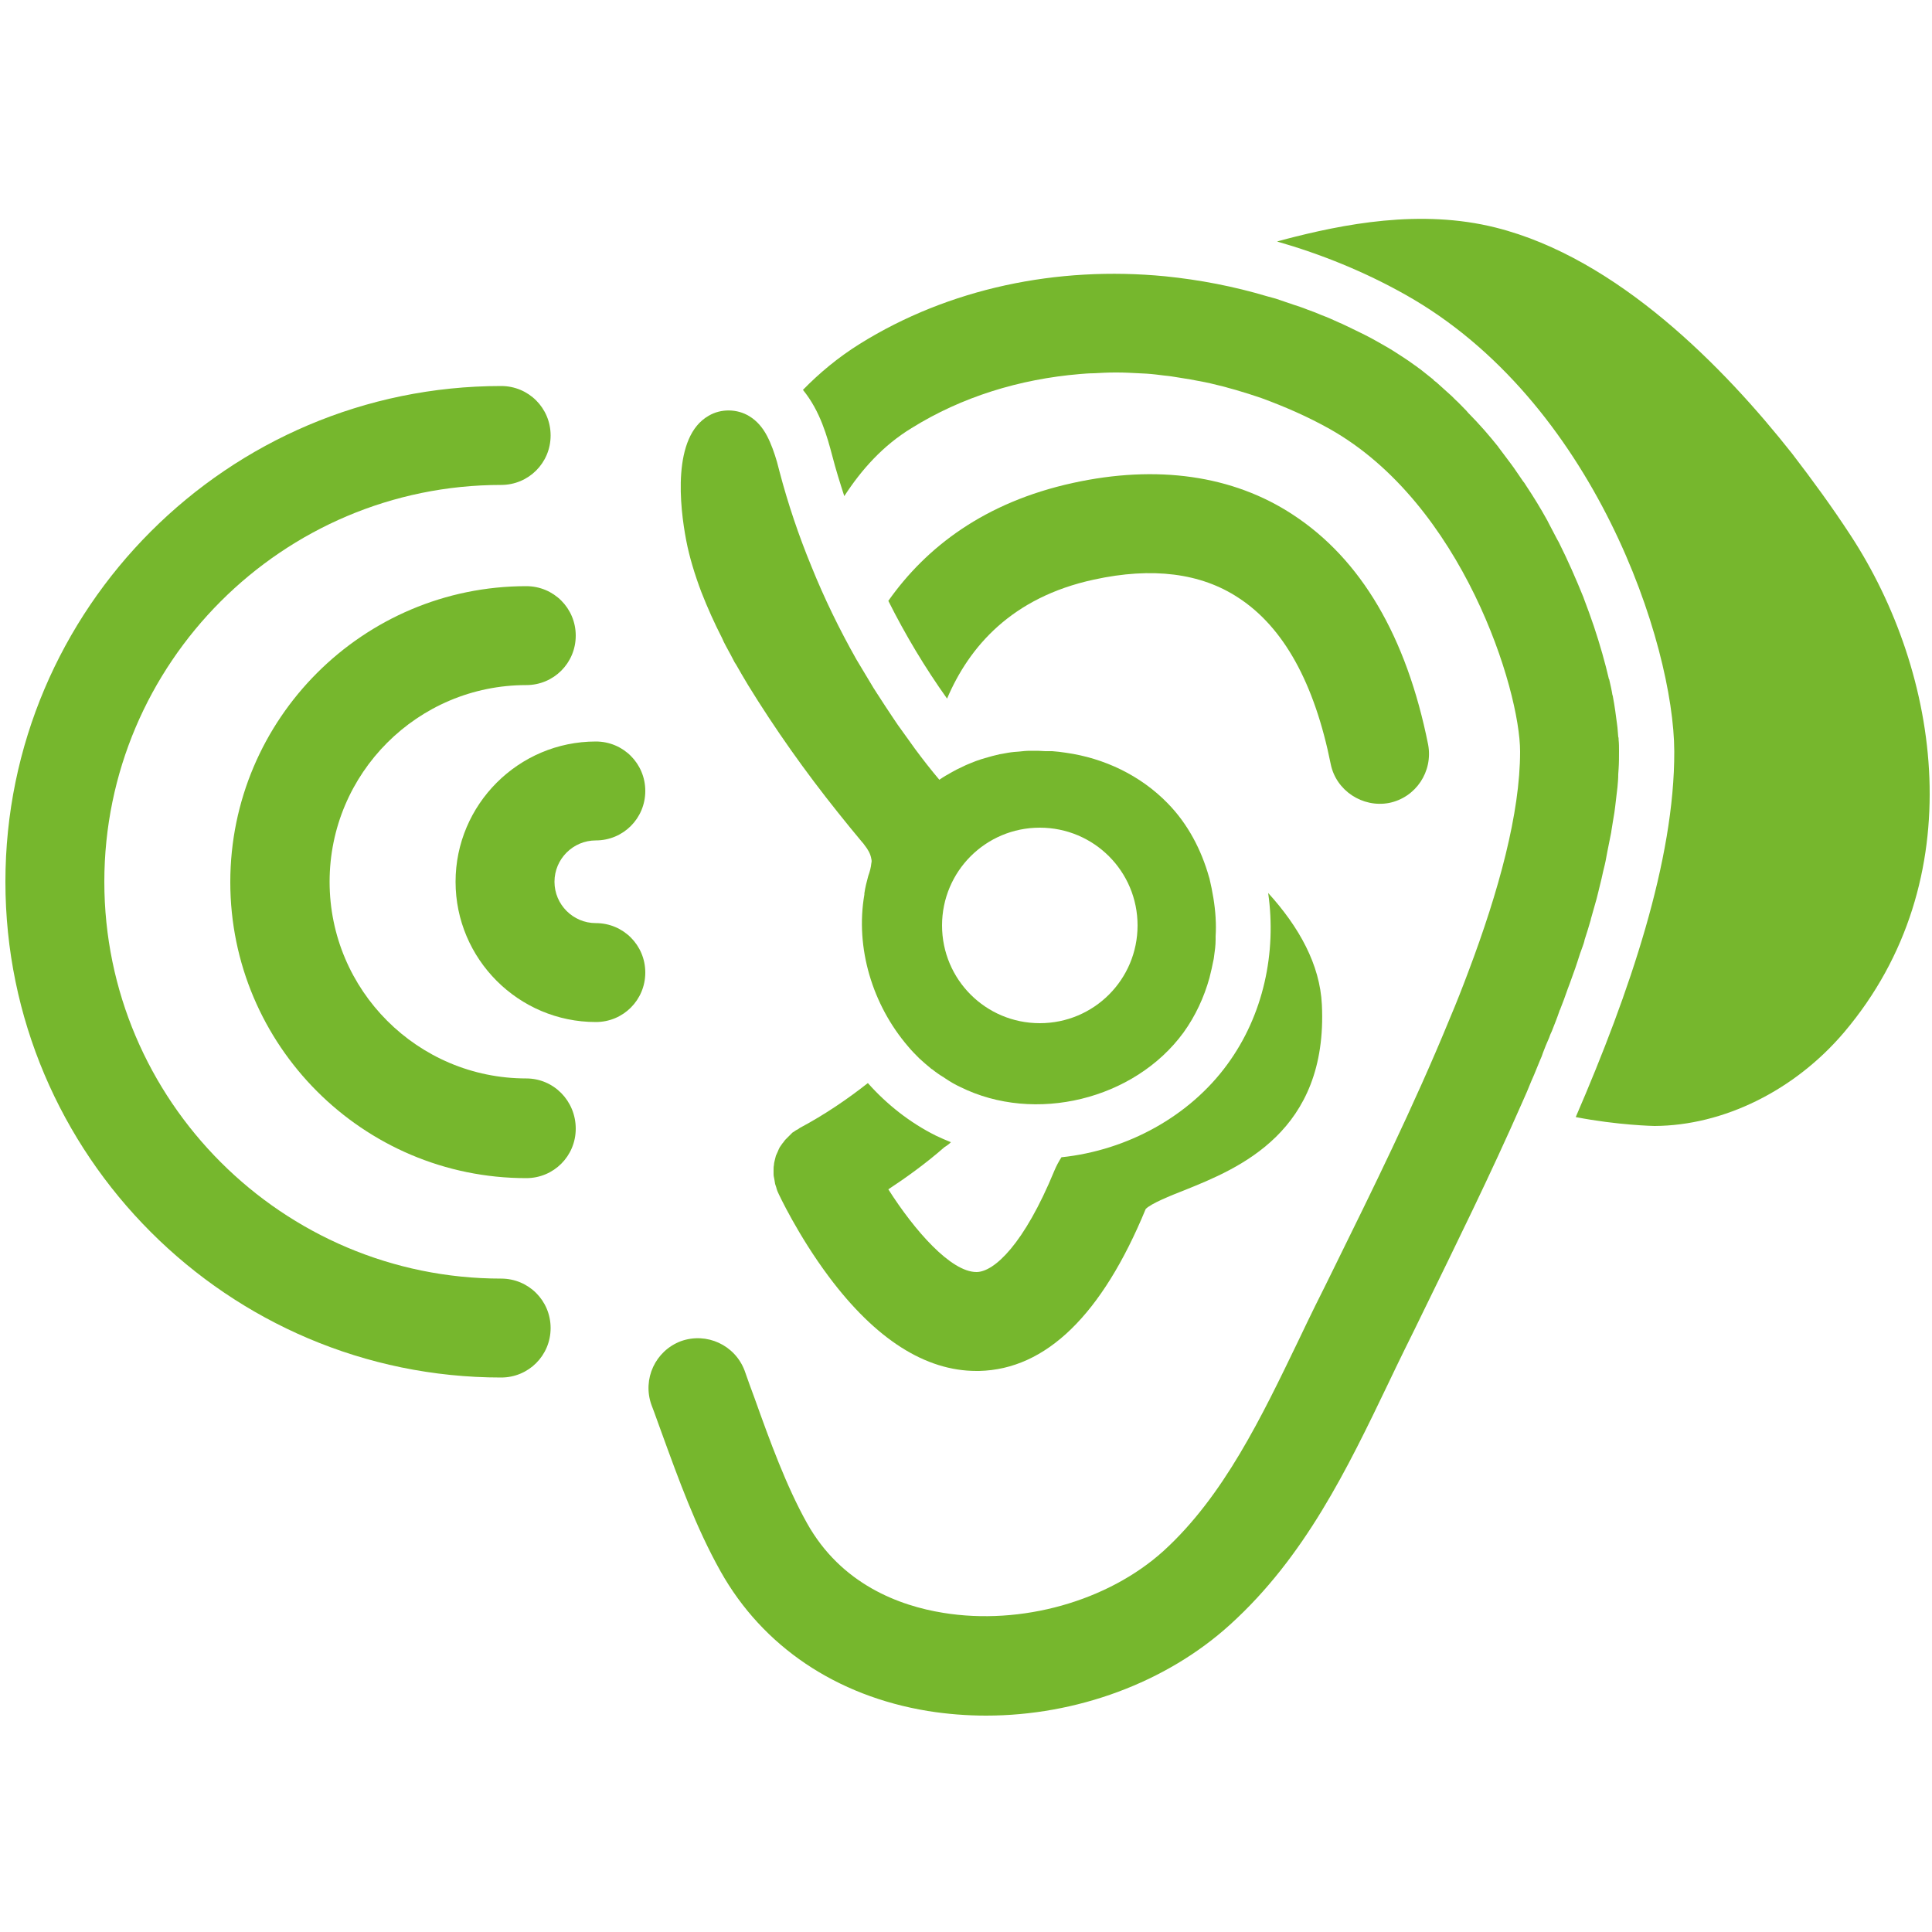 <?xml version="1.0" encoding="utf-8"?>
<!-- Generator: $$$/GeneralStr/196=Adobe Illustrator 27.6.0, SVG Export Plug-In . SVG Version: 6.00 Build 0)  -->
<svg version="1.1" id="Ebene_1" xmlns="http://www.w3.org/2000/svg" xmlns:xlink="http://www.w3.org/1999/xlink" x="0px" y="0px"
	 viewBox="0 0 500 500" style="enable-background:new 0 0 500 500;" xml:space="preserve">
<style type="text/css">
	.st0{fill:#76B72D;}
</style>
<path class="st0" d="M359.5,207.8c6.9-1.4,11.4-8.1,10.1-15.1c-5.6-28-17.4-48-35-59.5c-15.5-10.2-35.2-13-57-8.2
	c-22.8,5-37.9,16.6-47.7,30.5c4.4,8.8,9.5,17.3,15.2,25.3c5.7-13.4,16.7-26.2,38-30.8c15.1-3.3,27.7-1.7,37.4,4.7
	c11.7,7.6,19.7,22.1,23.9,43.1C345.8,204.6,352.6,209.1,359.5,207.8z"/>
<path class="st0" d="M246.1,295.6c-1.3-0.5-2.6-1.1-3.9-1.7c-6.8-3.4-12.7-8.1-17.6-13.6c-5.2,4.1-11.2,8.2-17.6,11.6
	c-0.3,0.2-0.5,0.4-0.8,0.5c-0.4,0.2-0.7,0.5-1.1,0.7c-0.3,0.3-0.6,0.6-0.9,0.9c-0.3,0.3-0.6,0.6-0.9,0.9c-0.3,0.3-0.5,0.7-0.8,1
	c-0.2,0.3-0.5,0.7-0.7,1c-0.2,0.4-0.4,0.8-0.5,1.1c-0.2,0.4-0.3,0.7-0.5,1.1c-0.1,0.4-0.2,0.8-0.3,1.2c-0.1,0.4-0.2,0.8-0.2,1.2
	c-0.1,0.4-0.1,0.8-0.1,1.2c0,0.4,0,0.8,0,1.2c0,0.4,0.1,0.8,0.2,1.3c0.1,0.4,0.1,0.8,0.2,1.2c0.1,0.4,0.3,0.8,0.4,1.3
	c0.1,0.3,0.2,0.6,0.3,0.8c0.2,0.5,5.2,11.2,13.2,21.9c12.1,16.2,25,24.4,38.2,24.4c0.2,0,0.5,0,0.7,0c17.3-0.4,31.8-14.5,43.1-41.9
	c1.3-1.4,6.5-3.5,10.1-4.9c13.9-5.6,37.1-15,35.5-48c-0.5-10.4-5.9-20.1-13.9-28.9c2.2,15.4-1.2,31.6-10.6,44.4
	c-9.7,13.3-25.7,22.2-42.9,24c-0.7,1.1-1.3,2.2-1.8,3.4c-7.9,19.2-15.6,26.2-20.1,26.3h-0.1c-6.6,0-16-10.7-22.8-21.4
	c4.4-2.9,9.6-6.6,14.5-10.9C245.2,296.4,245.7,296,246.1,295.6z"/>
<path class="st0" d="M394,285.2c0.8-1.8,1.6-3.6,2.3-5.4c0.2-0.5,0.5-1.1,0.7-1.6c0.5-1.3,1.1-2.6,1.6-3.9c0.3-0.6,0.5-1.2,0.7-1.8
	c0.5-1.3,1-2.6,1.6-3.9c0.2-0.6,0.4-1.1,0.7-1.7c0.7-1.8,1.4-3.5,2-5.3c0-0.1,0-0.1,0.1-0.2c0.7-1.8,1.4-3.6,2-5.4
	c0.2-0.5,0.4-1.1,0.6-1.6c0.5-1.3,0.9-2.6,1.4-3.9c0.2-0.6,0.4-1.2,0.6-1.8c0.4-1.3,0.8-2.5,1.3-3.8c0.2-0.6,0.4-1.1,0.5-1.7
	c0.6-1.8,1.1-3.5,1.6-5.2v-0.1c0.5-1.8,1-3.5,1.5-5.3c0.1-0.5,0.3-1.1,0.4-1.6c0.3-1.2,0.6-2.5,0.9-3.7c0.1-0.6,0.3-1.2,0.4-1.8
	c0.3-1.2,0.6-2.4,0.8-3.6c0.1-0.5,0.2-1.1,0.3-1.6c0.3-1.7,0.7-3.3,1-5c0,0,0,0,0-0.1c0.3-1.7,0.5-3.3,0.8-4.9
	c0.1-0.5,0.1-1,0.2-1.5c0.1-1.1,0.3-2.3,0.4-3.4c0.1-0.6,0.1-1.1,0.2-1.7c0.1-1.1,0.2-2.2,0.2-3.3c0-0.5,0.1-1,0.1-1.5
	c0.1-1.5,0.1-3.1,0.1-4.6c0-0.9,0-1.9-0.1-2.8c0-0.3,0-0.6-0.1-0.8c-0.1-0.8-0.1-1.6-0.2-2.4c0-0.3-0.1-0.5-0.1-0.8
	c-0.3-2.3-0.6-4.7-1.1-7.3c0-0.1,0-0.2-0.1-0.3c-0.2-1.3-0.5-2.6-0.8-3.9c0-0.1,0-0.2-0.1-0.2c-1-4.3-2.3-8.9-3.9-13.7l0,0l0,0
	c-0.8-2.4-1.7-4.8-2.6-7.2c0-0.1-0.1-0.2-0.1-0.3c-1.9-4.7-4-9.5-6.4-14.3c-0.1-0.2-0.3-0.5-0.4-0.7c-0.7-1.4-1.5-2.8-2.2-4.2
	c-0.1-0.2-0.2-0.4-0.3-0.6c-1.7-3.1-3.6-6.2-5.6-9.2c-0.2-0.3-0.4-0.7-0.7-1c-0.8-1.2-1.6-2.3-2.4-3.5c-0.3-0.4-0.5-0.7-0.8-1.1
	c-1-1.3-2-2.7-3-4c-0.1-0.1-0.2-0.2-0.2-0.3c-1.1-1.4-2.3-2.8-3.5-4.2c-0.3-0.3-0.6-0.7-0.9-1c-0.9-1-1.8-2-2.8-3
	c-0.4-0.4-0.8-0.8-1.1-1.2c-1-1-1.9-2-2.9-2.9c-0.3-0.3-0.6-0.6-0.9-0.9c-1.3-1.2-2.7-2.4-4-3.6c-0.3-0.2-0.6-0.4-0.8-0.7
	c-1.1-0.9-2.3-1.8-3.4-2.7c-0.5-0.3-0.9-0.7-1.4-1c-1.1-0.8-2.1-1.5-3.2-2.2c-0.5-0.3-0.9-0.6-1.4-0.9c-1.5-1-3.1-1.9-4.7-2.8
	c-2.4-1.4-4.9-2.6-7.4-3.8c-0.9-0.4-1.8-0.9-2.8-1.3c-1.5-0.7-3.1-1.4-4.7-2c-1.2-0.5-2.4-1-3.6-1.4c-1.2-0.5-2.5-0.9-3.7-1.3
	c-1.5-0.5-2.9-1-4.4-1.5c-0.7-0.2-1.4-0.4-2.2-0.6c-8.7-2.6-17.6-4.3-26.5-5.2l0,0l0,0c-27.9-2.7-55.9,3.1-79,17.5
	c-5.6,3.5-10.4,7.5-14.7,11.9c4.5,5.5,6.3,12.2,7.6,17.1c0.9,3.5,2,7,3.1,10.4c4.4-6.8,10-13.1,17.4-17.6c13-8.1,28-12.7,43.6-14
	c1.2-0.1,2.4-0.2,3.6-0.2c1.8-0.1,3.6-0.2,5.4-0.2c0.2,0,0.4,0,0.6,0c1.9,0,3.7,0.1,5.6,0.2c0.7,0,1.3,0.1,2,0.1
	c1.6,0.1,3.1,0.3,4.7,0.5c1.2,0.1,2.4,0.3,3.6,0.5c1,0.2,2.1,0.3,3.1,0.5c1.2,0.2,2.5,0.5,3.7,0.7c0.5,0.1,0.9,0.2,1.4,0.3
	c4.4,1,8.8,2.3,13.2,3.8l0,0c6,2.2,12,4.8,17.7,8c34.5,19.4,49.3,67.6,49.3,83.5s-5.5,36.1-13.4,57c-1.5,4-3.1,8.1-4.8,12.1l0,0
	c-9.3,22.7-20.5,45.3-29.5,63.6c-1.8,3.7-3.6,7.3-5.3,10.7c-1.4,2.9-2.9,5.9-4.3,8.9c-9.6,19.9-19.4,40.4-35,54.6
	c-14.4,13-36.8,19.3-57,16c-11.2-1.8-26.4-7.3-35.3-23.3c-5.3-9.5-9.5-21-13.5-32.2c-0.9-2.4-1.8-4.9-2.6-7.2
	c-2.5-6.6-9.8-10-16.5-7.6c-6.6,2.5-10,9.8-7.6,16.5c0.9,2.3,1.7,4.7,2.6,7.1c4.4,12.1,8.9,24.6,15.3,36
	c10.9,19.4,29.9,32.2,53.6,36.1c5,0.8,10.1,1.2,15.1,1.2c23.3,0,46.6-8.5,63.2-23.6c19.3-17.5,30.3-40.3,40.9-62.4
	c1.4-2.9,2.8-5.9,4.2-8.7c1.7-3.4,3.4-6.9,5.2-10.6C376.6,322.5,385.7,304.1,394,285.2L394,285.2L394,285.2z"/>
<path class="st0" d="M478.9,138.5c-4.7-7.2-9.8-14.2-15.1-21.1c-17.6-22.3-45.2-50.6-76.7-58.5C367.6,54,347.6,58,332.3,62
	c-0.6,0.2-1.2,0.3-1.8,0.5c11.5,3.3,22.6,7.8,33.1,13.7c49.1,27.5,69.6,90.6,69.7,118.2c0.1,28.2-11.5,62.3-25.5,94.7
	c10.8,2.1,20.2,2.3,20.4,2.3l0,0c17.9-0.1,36.3-9.2,49.1-24.3C510.6,227.7,502.2,174.1,478.9,138.5z"/>
<path class="st0" d="M181.5,153.2L181.5,153.2L181.5,153.2c1.6,4.1,3.4,8.1,5.4,12c0.1,0.3,0.3,0.6,0.4,0.9c0.8,1.6,1.7,3.1,2.5,4.7
	c0.2,0.4,0.4,0.8,0.7,1.2c1,1.8,2.1,3.6,3.1,5.3c7,11.4,14.8,22.4,23.2,32.9c2,2.5,4.1,5.1,6.2,7.6c0.3,0.3,0.6,0.7,0.8,1
	c0.8,1,1.5,2.2,1.7,3.5c0.1,0.4,0.1,0.7,0,1.1c-0.1,1.1-0.4,2.2-0.8,3.3c-0.4,1.5-0.8,3-1,4.5c0,0.1,0,0.2,0,0.3
	c-2.4,13.8,2.1,28.6,11.3,39.3l0,0l0,0c0.9,1.1,1.9,2.1,2.9,3.1l0,0c1,0.9,2,1.8,3,2.6c0.1,0.1,0.2,0.2,0.3,0.2c1,0.8,2,1.5,3,2.1
	c0.2,0.1,0.4,0.3,0.6,0.4c1.2,0.8,2.4,1.5,3.7,2.1c19.3,9.6,45.1,3.3,57.8-14.1c3.1-4.3,5.3-9.1,6.7-14.1l0,0
	c0.4-1.6,0.8-3.3,1.1-4.9c0-0.2,0.1-0.4,0.1-0.7c0.2-1.4,0.4-2.8,0.4-4.3c0-0.3,0-0.6,0-0.9c0.1-1.6,0.1-3.1,0-4.7v-0.1
	c-0.2-3.4-0.8-6.8-1.6-10.2c0-0.1-0.1-0.2-0.1-0.3c-2-7.1-5.5-13.8-10.7-19.1c-7-7.2-16.4-11.7-26.4-13.1c-1.2-0.2-2.3-0.3-3.5-0.4
	c0,0,0,0-0.1,0s-0.2,0-0.4,0c-0.4,0-0.9,0-1.3,0c-0.6,0-1.3-0.1-1.9-0.1c-0.3,0-0.5,0-0.8,0c-0.4,0-0.9,0-1.3,0
	c-0.9,0-1.8,0.1-2.7,0.2c-0.4,0-0.8,0.1-1.3,0.1c-1.1,0.1-2.2,0.3-3.2,0.5c-0.2,0-0.4,0.1-0.6,0.1c-1.3,0.3-2.5,0.6-3.8,1
	c-0.4,0.1-0.7,0.2-1,0.3c-0.9,0.3-1.8,0.6-2.7,1c-0.4,0.2-0.8,0.3-1.2,0.5c-0.8,0.4-1.7,0.8-2.5,1.2c-0.4,0.2-0.7,0.4-1.1,0.6
	c-1.1,0.6-2.3,1.3-3.3,2l0,0c-2.2-2.6-4.3-5.3-6.3-8c-1.1-1.5-2.2-3.1-3.3-4.6c-0.8-1.1-1.6-2.2-2.3-3.3c-1.4-2.1-2.8-4.2-4.2-6.4
	c-0.3-0.5-0.6-0.9-0.9-1.4c-1.5-2.5-3-5-4.5-7.5c-4.4-7.8-8.3-15.8-11.6-24l0,0c-3.3-8-6.1-16.3-8.3-24.7c-0.2-0.8-0.4-1.6-0.6-2.3
	l0,0c-0.7-2.4-1.5-4.7-2.6-6.8l0,0l0,0c-1.1-2.1-2.6-3.9-4.6-5.1c-3.1-1.9-7.3-2-10.5-0.1c-9.5,5.4-7.5,23.5-5.8,32.3
	C178.4,144.1,179.8,148.7,181.5,153.2z M269.1,214.2c14,0,25.3,11.3,25.3,25.3s-11.3,25.3-25.3,25.3s-25.3-11.3-25.3-25.3
	C243.8,225.5,255.1,214.2,269.1,214.2z"/>
<path class="st0" d="M129.7,330.9C73.1,330.9,27,284.8,27,228.2s46.1-102.7,102.7-102.7c7.1,0,12.8-5.7,12.8-12.8
	c0-7.1-5.7-12.8-12.8-12.8C59,99.9,1.4,157.5,1.4,228.2S59,356.5,129.7,356.5c7.1,0,12.8-5.7,12.8-12.8
	C142.5,336.6,136.8,330.9,129.7,330.9z"/>
<path class="st0" d="M136.2,279.1c-28.1,0-50.9-22.8-50.9-50.9s22.8-50.9,50.9-50.9c7.1,0,12.8-5.7,12.8-12.8s-5.7-12.8-12.8-12.8
	c-42.2,0-76.6,34.3-76.6,76.6c0,42.2,34.3,76.6,76.6,76.6c7.1,0,12.8-5.7,12.8-12.8C149,284.9,143.3,279.1,136.2,279.1z"/>
<path class="st0" d="M154.2,217.5c7.1,0,12.8-5.7,12.8-12.8s-5.7-12.8-12.8-12.8c-20,0-36.3,16.3-36.3,36.3s16.3,36.3,36.3,36.3
	c7.1,0,12.8-5.7,12.8-12.8c0-7.1-5.7-12.8-12.8-12.8c-5.9,0-10.7-4.8-10.7-10.7S148.3,217.5,154.2,217.5z"/>
</svg>
